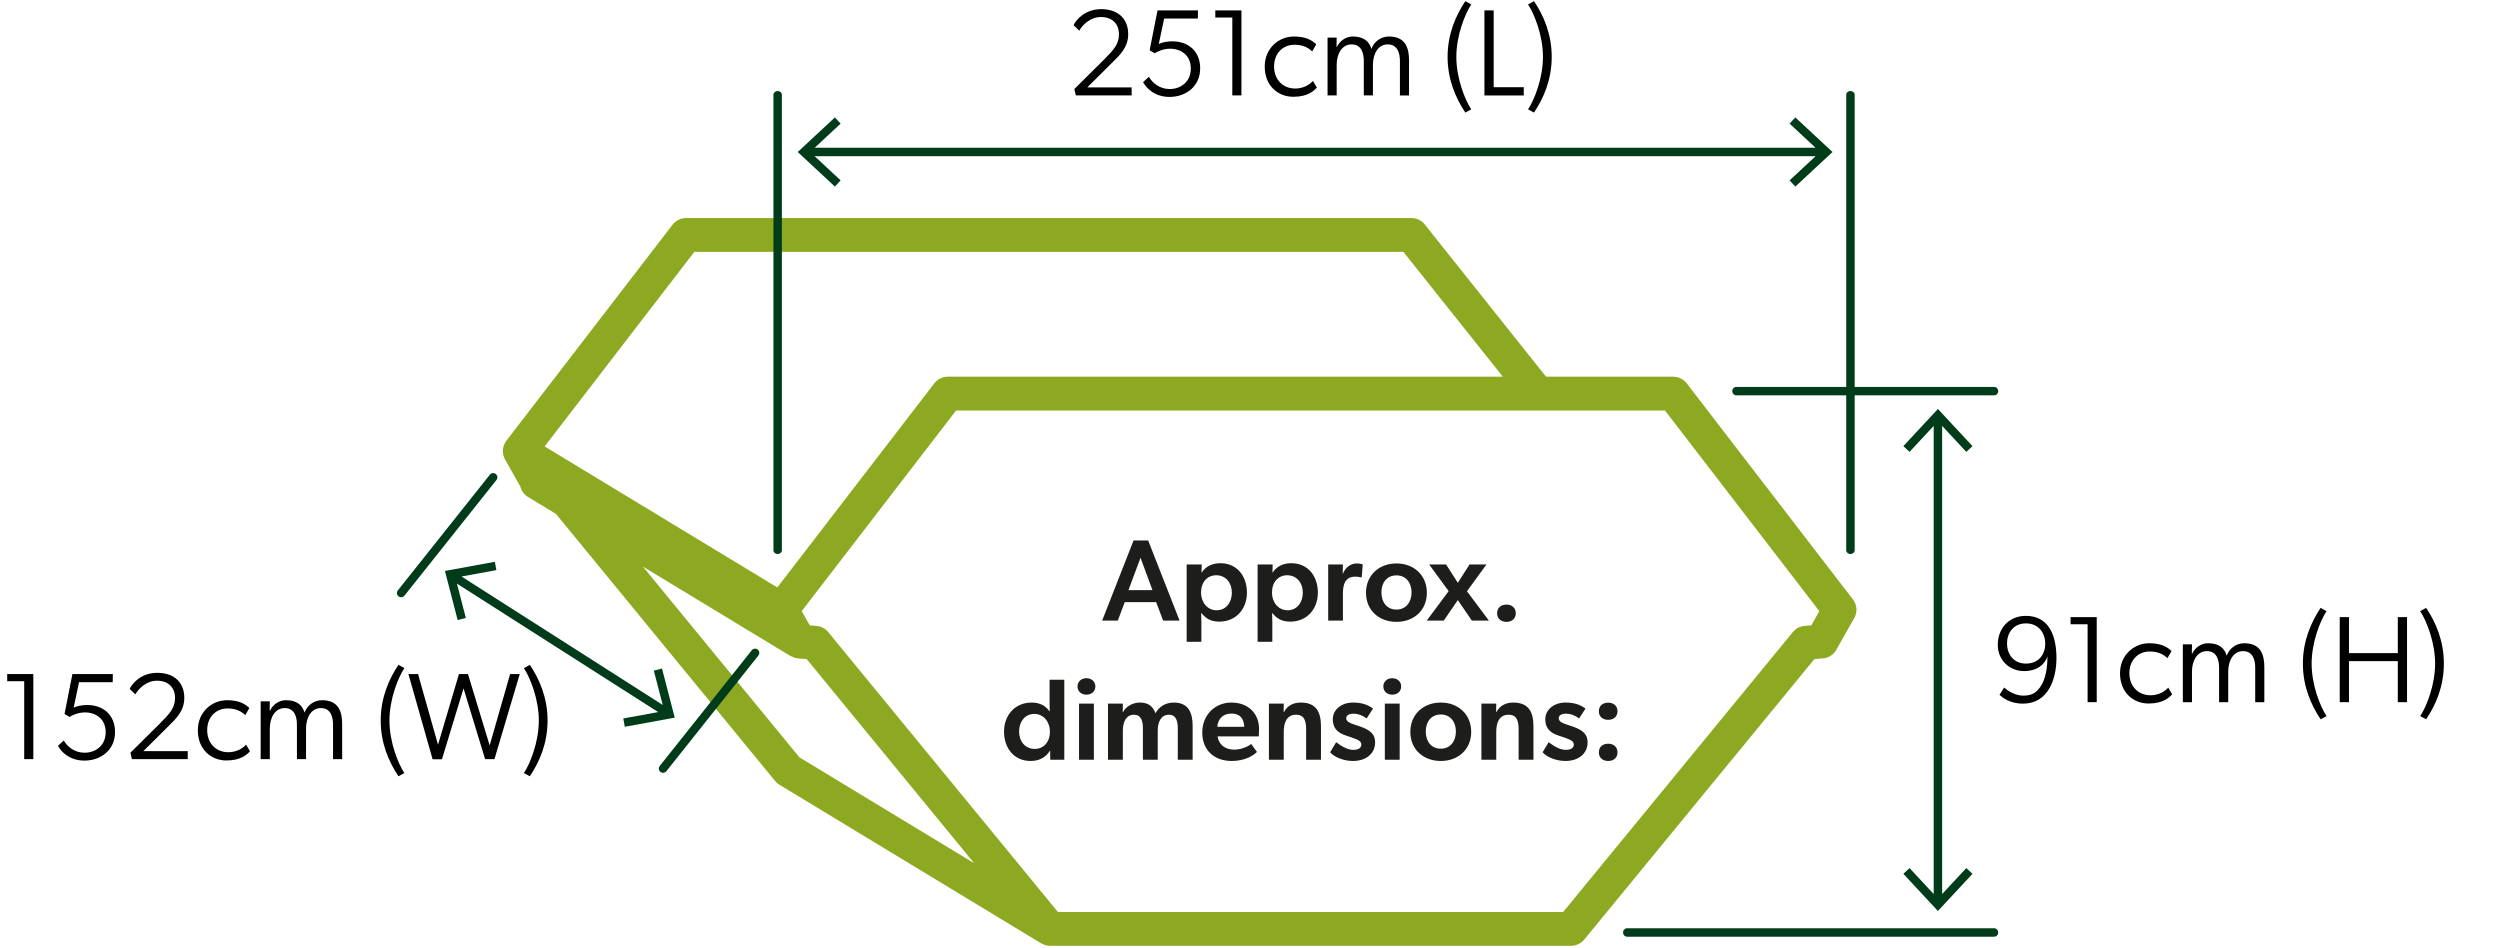 <?xml version="1.0" encoding="UTF-8"?>
<svg xmlns="http://www.w3.org/2000/svg" id="Layer_1" version="1.1" viewBox="0 0 345.039 130.774">
  <defs>
    <style>
      .st0 {
        fill: #1d1d1b;
      }

      .st1 {
        fill: #003c1a;
      }

      .st2 {
        fill: #8da921;
      }
    </style>
  </defs>
  <g>
    <path class="st2" d="M249.985,86.315l-.913.069c-.635.048-1.224.354-1.628.847l-31.706,38.639h-69.73l-31.704-38.639c-.404-.493-.992-.799-1.628-.847l-.913-.069-1.114-1.966,21.304-27.693h97.838l21.304,27.694s-1.11,1.965-1.11,1.965ZM88.735,78.202l20.263,12.281c.09.055.187.08.28.121.276.144.574.246.893.27l1.159.088,23.121,28.178-24.122-14.619-21.594-26.319h0ZM75.169,61.615l20.658-26.854h97.861l13.724,17.229h-76.608c-.724,0-1.407.336-1.849.91l-21.675,28.176-32.111-19.461h0ZM255.736,82.73l-22.948-29.83c-.442-.574-1.125-.91-1.849-.91h-17.561l-16.741-21.016c-.442-.555-1.114-.879-1.824-.879h-100.135c-.724,0-1.407.337-1.849.91l-22.947,29.831c-.038.049-.068.102-.101.153-.014.022-.032.039-.046.061-.006.01-.009.022-.015.032-.071.121-.132.247-.179.376-.011.03-.017.06-.027.089-.032.102-.058.204-.076.309-.008.046-.015.091-.02.138-.011.098-.016.197-.014.297,0,.036-.002.072,0,.109.008.132.027.263.057.393.008.031.019.06.028.091.027.099.061.196.102.292.018.044.039.085.06.128.017.034.03.071.05.105l2.114,3.731c.14.584.504,1.113,1.058,1.449l3.856,2.337,30.246,36.863c.168.204.368.379.594.515l36.127,21.894c.027.017.058.022.086.038.124.068.254.122.389.167.055.019.107.043.163.057.181.045.367.074.557.075.004,0,.007.002.011.002h71.938c.698,0,1.361-.314,1.804-.854l31.773-38.721,1.16-.088c.776-.058,1.472-.5,1.855-1.178l2.485-4.396c.461-.815.389-1.827-.182-2.57"></path>
    <path class="st1" d="M275.227,54.565h-35.588c-.306,0-.554-.261-.554-.583s.248-.584.554-.584h35.588c.306,0,.554.261.554.584s-.248.583-.554.583"></path>
    <path class="st1" d="M275.227,129.28h-50.664c-.306,0-.554-.261-.554-.583s.248-.584.554-.584h50.664c.306,0,.554.261.554.584s-.248.583-.554.583"></path>
    <path class="st1" d="M255.391,76.459c-.322,0-.583-.231-.583-.516V13.079c0-.285.261-.515.583-.515s.583.23.583.515v62.864c0,.285-.261.516-.583.516"></path>
    <path class="st1" d="M107.33,76.459c-.322,0-.583-.231-.583-.516V13.079c0-.285.261-.515.583-.515s.583.23.583.515v62.864c0,.285-.261.516-.583.516"></path>
    <path class="st1" d="M91.492,106.66c-.124-.004-.246-.047-.35-.132-.249-.204-.286-.571-.082-.821l12.701-15.968c.204-.249.571-.286.821-.081.249.204.286.571.081.821l-12.7,15.968c-.12.146-.295.219-.471.213"></path>
  </g>
  <polygon class="st1" points="268.047 123.39 268.047 58.783 271.379 62.368 272.233 61.572 267.463 56.442 262.693 61.572 263.547 62.368 266.88 58.781 266.88 123.392 263.547 119.806 262.693 120.601 267.463 125.731 272.233 120.601 271.379 119.806 268.047 123.39"></polygon>
  <polygon class="st1" points="247.787 16.208 246.991 17.062 250.575 20.394 112.438 20.394 116.022 17.062 115.226 16.208 110.096 20.979 115.226 25.748 116.022 24.894 112.436 21.561 250.578 21.561 246.991 24.894 247.787 25.748 252.917 20.979 247.787 16.208"></polygon>
  <polygon class="st1" points="91.367 92.265 90.237 92.557 91.465 97.294 63.695 79.565 68.508 78.686 68.297 77.537 61.406 78.798 63.164 85.579 64.294 85.287 63.064 80.547 90.839 98.279 86.023 99.158 86.234 100.306 93.124 99.047 91.367 92.265"></polygon>
  <path class="st1" d="M55.344,82.431c-.124-.004-.246-.048-.35-.132-.249-.204-.286-.571-.082-.821l12.701-15.968c.204-.25.571-.286.821-.081.249.203.286.571.081.82l-12.7,15.968c-.12.147-.295.22-.471.214"></path>
  <path class="st0" d="M221.961,105.027c.736,0,1.28-.448,1.28-1.184,0-.752-.544-1.2-1.28-1.2-.768,0-1.296.448-1.296,1.2,0,.736.528,1.184,1.296,1.184M221.961,99.347c.736,0,1.28-.448,1.28-1.184s-.544-1.184-1.28-1.184c-.768,0-1.296.448-1.296,1.184s.528,1.184,1.296,1.184M217.945,99.155l.88-1.36c-.64-.464-1.408-.832-2.784-.832-1.488,0-2.768.912-2.768,2.32,0,1.136.592,1.824,1.744,2.208l.896.304c.992.336,1.296.56,1.296.96,0,.448-.352.736-1.12.736-.656,0-1.44-.352-2.352-1.056l-.832,1.392c.624.72,1.952,1.2,3.136,1.2,1.904,0,3.072-1.088,3.072-2.56,0-1.12-.608-1.728-2.32-2.288l-.544-.176c-.864-.272-1.12-.544-1.12-.88,0-.368.336-.624,1.008-.624.704,0,1.36.32,1.808.656M209.593,100.707v4.144h2.048v-4.592c0-1.856-.56-3.296-2.784-3.296-1.12,0-1.904.496-2.32,1.312h-.048l.016-1.168h-2.048v7.744h2.048v-3.856c0-1.296.432-2.352,1.696-2.352,1.184,0,1.392.912,1.392,2.064M200.937,100.963c0,1.328-.768,2.368-2.08,2.368-1.344,0-2.08-1.04-2.08-2.368s.736-2.352,2.08-2.352c1.312,0,2.08,1.024,2.08,2.352M198.857,105.027c2.368,0,4.192-1.568,4.192-4.016s-1.824-4.048-4.192-4.048c-2.384,0-4.208,1.6-4.208,4.048s1.824,4.016,4.208,4.016M191.129,104.851h2.048v-7.744h-2.048v7.744ZM192.153,95.875c.72,0,1.232-.464,1.232-1.136,0-.656-.512-1.136-1.232-1.136s-1.232.48-1.232,1.136c0,.672.512,1.136,1.232,1.136M188.618,99.155l.88-1.36c-.64-.464-1.408-.832-2.784-.832-1.488,0-2.768.912-2.768,2.32,0,1.136.592,1.824,1.744,2.208l.896.304c.992.336,1.296.56,1.296.96,0,.448-.352.736-1.12.736-.656,0-1.44-.352-2.352-1.056l-.832,1.392c.624.72,1.952,1.2,3.136,1.2,1.904,0,3.072-1.088,3.072-2.56,0-1.12-.608-1.728-2.32-2.288l-.544-.176c-.864-.272-1.12-.544-1.12-.88,0-.368.336-.624,1.008-.624.704,0,1.36.32,1.808.656M180.266,100.707v4.144h2.048v-4.592c0-1.856-.56-3.296-2.784-3.296-1.12,0-1.904.496-2.32,1.312h-.048l.016-1.168h-2.048v7.744h2.048v-3.856c0-1.296.432-2.352,1.696-2.352,1.184,0,1.392.912,1.392,2.064M169.93,98.483c1.44,0,1.76.976,1.792,1.824h-3.712c.064-.976.704-1.824,1.92-1.824M168.042,101.635h5.696s.032-.64.032-1.04c0-2.064-1.44-3.632-3.824-3.632-2.208,0-4.016,1.664-4.016,4.144,0,2.496,1.728,3.92,4.064,3.92,1.888,0,3.056-.8,3.488-1.248l-.8-1.104c-.368.32-1.296.784-2.336.784-1.168,0-2.112-.592-2.304-1.824M162.554,100.515v4.336h2.048v-4.672c0-1.776-.56-3.216-2.592-3.216-1.12,0-2,.528-2.544,1.472-.368-1.024-1.04-1.472-2.16-1.472-1.008,0-1.952.592-2.304,1.312h-.048l.016-1.168h-2.048v7.744h2.048v-4c0-1.216.464-2.208,1.52-2.208.976,0,1.248.8,1.248,1.856v4.352h2.048v-4c0-1.328.528-2.208,1.552-2.208,1.008,0,1.216.928,1.216,1.872M148.922,104.851h2.048v-7.744h-2.048v7.744ZM149.946,95.875c.72,0,1.232-.464,1.232-1.136,0-.656-.512-1.136-1.232-1.136s-1.232.48-1.232,1.136c0,.672.512,1.136,1.232,1.136M142.81,103.363c-1.328,0-2.16-1.056-2.16-2.4,0-1.296.768-2.432,2.096-2.432,1.312,0,2.16,1.136,2.16,2.432,0,1.456-.864,2.4-2.096,2.4M144.938,103.635l.016,1.216h1.936v-11.04h-2.032v3.056c0,.544,0,.96.016,1.312h-.032c-.544-.832-1.424-1.216-2.464-1.216-2.352,0-3.808,1.808-3.808,4,0,2.304,1.392,4.064,3.664,4.064,1.072,0,2.032-.4,2.656-1.392h.048,0Z"></path>
  <path class="st0" d="M207.921,85.827c.736,0,1.28-.448,1.28-1.184,0-.752-.544-1.2-1.28-1.2-.768,0-1.296.448-1.296,1.2,0,.736.528,1.184,1.296,1.184M201.201,82.819l1.936,2.832h2.352l-3.024-4.048,2.688-3.696h-2.336l-1.616,2.528-1.616-2.528h-2.336l2.688,3.68-3.024,4.064h2.352l1.936-2.832h0ZM194.817,81.763c0,1.328-.768,2.368-2.08,2.368-1.344,0-2.08-1.04-2.08-2.368s.736-2.352,2.08-2.352c1.312,0,2.08,1.024,2.08,2.352M192.737,85.827c2.368,0,4.192-1.568,4.192-4.016s-1.824-4.048-4.192-4.048c-2.384,0-4.208,1.6-4.208,4.048s1.824,4.016,4.208,4.016M183.313,77.907v7.744h2.032v-3.808c0-.592.096-1.12.288-1.504.288-.496.752-.752,1.36-.752.272,0,.624.032.848.096h.096l.144-1.776s-.288-.144-.816-.144c-.832,0-1.6.56-1.904,1.392h-.048l.032-1.248h-2.032,0ZM177.649,79.395c1.328,0,2.16,1.056,2.16,2.4,0,1.296-.768,2.432-2.096,2.432-1.312,0-2.16-1.136-2.16-2.432,0-1.456.864-2.4,2.096-2.4M175.617,78.995l.032-1.088h-2.08v10.672h2.032v-2.688c0-.544-.016-.896-.032-1.264l.032-.016c.64.768,1.296,1.184,2.48,1.184,2.352,0,3.808-1.808,3.808-4,0-2.304-1.392-4.064-3.664-4.064-1.024,0-1.952.352-2.576,1.28l-.032-.016h0ZM167.857,79.395c1.328,0,2.16,1.056,2.16,2.4,0,1.296-.768,2.432-2.096,2.432-1.312,0-2.16-1.136-2.16-2.432,0-1.456.864-2.4,2.096-2.4M165.825,78.995l.032-1.088h-2.08v10.672h2.032v-2.688c0-.544-.016-.896-.032-1.264l.032-.016c.64.768,1.296,1.184,2.48,1.184,2.352,0,3.808-1.808,3.808-4,0-2.304-1.392-4.064-3.664-4.064-1.024,0-1.952.352-2.576,1.28l-.032-.016h0ZM155.745,81.443l1.664-4.464,1.648,4.464h-3.312ZM159.569,83.107l.96,2.544h2.272l-4.336-11.056h-2.016l-4.336,11.056h2.16l.96-2.544h4.336,0Z"></path>
  <g>
    <path d="M275.961,95.907l.646-1.021c.562.527,1.6,1.122,2.62,1.122,1.105,0,1.735-.323,2.331-1.156.834-1.141,1.021-2.876,1.021-4.254-.34,1.055-1.378,2.024-3.249,2.024-1.854,0-3.607-1.395-3.607-3.623s1.497-3.999,3.879-3.999c3.369,0,4.22,3.062,4.22,5.819,0,2.926-1.157,6.295-4.61,6.295-1.889,0-2.876-.885-3.25-1.208ZM279.619,91.586c1.77,0,2.654-1.276,2.654-2.757,0-1.429-.885-2.79-2.654-2.79s-2.62,1.345-2.62,2.773.867,2.773,2.62,2.773Z"></path>
    <path d="M288.122,86.158h-2.348v-.986h3.606v11.739h-1.259v-10.753Z"></path>
    <path d="M296.559,97.098c-2.144,0-3.964-1.531-3.964-4.168,0-2.518,1.922-4.151,4.032-4.151,1.769,0,2.534.578,3.079,1.072l-.562.986c-.527-.493-1.225-.919-2.467-.919-1.549,0-2.79,1.157-2.79,2.995,0,1.82,1.225,3.045,2.909,3.045,1.65,0,2.45-1.055,2.45-1.055l.544.919c-.374.425-1.225,1.275-3.232,1.275Z"></path>
    <path d="M309.741,88.778c2.33,0,2.772,1.65,2.772,3.317v4.815h-1.259v-4.747c0-.97-.255-2.297-1.685-2.297-1.31,0-2.041,1.276-2.041,2.842v4.202h-1.259v-4.747c0-.97-.256-2.297-1.685-2.297-1.311,0-2.059,1.276-2.059,2.842v4.202h-1.259v-7.979h1.259l-.018,1.276h.052c.391-.817,1.225-1.43,2.194-1.43,1.565,0,2.28.731,2.569,1.719.34-.987,1.293-1.719,2.416-1.719Z"></path>
    <path d="M317.834,91.586c0-3.131,1.123-5.7,2.449-7.69l.817.459c-.851,1.276-2.059,4.254-2.059,7.231,0,2.994,1.208,5.972,2.059,7.247l-.817.442c-1.326-1.99-2.449-4.542-2.449-7.689Z"></path>
    <path d="M330.933,91.245h-6.737v5.666h-1.276v-11.739h1.276v4.968h6.737v-4.968h1.276v11.739h-1.276v-5.666Z"></path>
    <path d="M336.084,91.586c0-2.978-1.208-5.955-2.059-7.231l.816-.459c1.344,1.99,2.45,4.56,2.45,7.69,0,3.147-1.106,5.699-2.45,7.689l-.816-.442c.851-1.275,2.059-4.253,2.059-7.247Z"></path>
  </g>
  <g>
    <path d="M153.531,8.611l-3.471,3.454h6.125v1.106h-7.707l-.204-.885,4.134-4.1c1.293-1.293,2.024-2.11,2.024-3.437,0-1.412-.867-2.399-2.501-2.399-1.463,0-2.568,1.123-2.978,1.889l-.782-.766c.374-.816,1.65-2.212,3.812-2.212,2.382,0,3.726,1.378,3.726,3.454,0,1.803-1.123,2.858-2.178,3.896Z"></path>
    <path d="M157.764,11.334l.8-.731c.511.868,1.497,1.684,2.875,1.684,1.48,0,2.91-.953,2.91-2.824,0-1.854-1.361-2.739-2.858-2.739-.8,0-1.685.306-2.11.629l-.714-.408,1.089-5.512h5.58l-.017,1.123h-4.646l-.748,3.539c.425-.272,1.225-.391,1.889-.391,2.109,0,3.828,1.293,3.828,3.726,0,2.552-2.042,3.947-4.22,3.947-2.161,0-3.283-1.327-3.658-2.042Z"></path>
    <path d="M170.079,2.419h-2.348v-.987h3.606v11.739h-1.259V2.419Z"></path>
    <path d="M178.515,13.358c-2.144,0-3.964-1.531-3.964-4.168,0-2.518,1.922-4.151,4.032-4.151,1.769,0,2.534.578,3.079,1.072l-.562.987c-.527-.494-1.225-.919-2.467-.919-1.549,0-2.79,1.157-2.79,2.995,0,1.82,1.225,3.045,2.909,3.045,1.65,0,2.45-1.055,2.45-1.055l.544.919c-.374.425-1.225,1.276-3.232,1.276Z"></path>
    <path d="M191.697,5.039c2.33,0,2.772,1.65,2.772,3.317v4.815h-1.259v-4.747c0-.97-.255-2.297-1.685-2.297-1.31,0-2.041,1.276-2.041,2.841v4.202h-1.259v-4.747c0-.97-.256-2.297-1.685-2.297-1.311,0-2.059,1.276-2.059,2.841v4.202h-1.259v-7.979h1.259l-.018,1.276h.052c.391-.817,1.225-1.429,2.194-1.429,1.565,0,2.28.731,2.569,1.718.34-.987,1.293-1.718,2.416-1.718Z"></path>
    <path d="M199.79,7.846c0-3.13,1.123-5.7,2.449-7.69l.817.459c-.851,1.276-2.059,4.253-2.059,7.231,0,2.994,1.208,5.972,2.059,7.248l-.817.442c-1.326-1.99-2.449-4.542-2.449-7.69Z"></path>
    <path d="M204.875,1.432h1.276v10.599h4.151v1.14h-5.428V1.432Z"></path>
    <path d="M212.954,7.846c0-2.978-1.208-5.955-2.059-7.231l.816-.459c1.344,1.99,2.45,4.56,2.45,7.69,0,3.147-1.106,5.7-2.45,7.69l-.816-.442c.851-1.276,2.059-4.253,2.059-7.248Z"></path>
  </g>
  <g>
    <path d="M3.341,94.019H.994v-.987h3.606v11.739h-1.259v-10.752Z"></path>
    <path d="M8,102.934l.8-.731c.511.867,1.497,1.684,2.875,1.684,1.48,0,2.91-.952,2.91-2.824,0-1.854-1.361-2.739-2.858-2.739-.8,0-1.685.307-2.11.63l-.714-.408,1.089-5.513h5.58l-.017,1.123h-4.646l-.748,3.539c.425-.272,1.225-.392,1.889-.392,2.109,0,3.828,1.293,3.828,3.726,0,2.553-2.042,3.947-4.22,3.947-2.161,0-3.283-1.327-3.658-2.041Z"></path>
    <path d="M23.258,100.211l-3.471,3.454h6.125v1.105h-7.707l-.204-.885,4.134-4.1c1.293-1.293,2.024-2.11,2.024-3.438,0-1.412-.867-2.398-2.501-2.398-1.463,0-2.568,1.123-2.978,1.889l-.782-.766c.374-.816,1.65-2.212,3.812-2.212,2.382,0,3.726,1.378,3.726,3.454,0,1.803-1.123,2.857-2.178,3.896Z"></path>
    <path d="M31.268,104.958c-2.144,0-3.964-1.531-3.964-4.168,0-2.519,1.922-4.151,4.032-4.151,1.769,0,2.534.578,3.079,1.071l-.562.987c-.527-.494-1.225-.919-2.467-.919-1.549,0-2.79,1.157-2.79,2.994,0,1.82,1.225,3.046,2.909,3.046,1.65,0,2.45-1.056,2.45-1.056l.544.919c-.374.426-1.225,1.276-3.232,1.276Z"></path>
    <path d="M44.451,96.639c2.33,0,2.772,1.65,2.772,3.317v4.814h-1.259v-4.746c0-.971-.255-2.297-1.685-2.297-1.31,0-2.041,1.275-2.041,2.841v4.202h-1.259v-4.746c0-.971-.256-2.297-1.685-2.297-1.311,0-2.059,1.275-2.059,2.841v4.202h-1.259v-7.979h1.259l-.018,1.276h.052c.391-.816,1.225-1.429,2.194-1.429,1.565,0,2.28.731,2.569,1.718.34-.986,1.293-1.718,2.416-1.718Z"></path>
    <path d="M52.543,99.445c0-3.13,1.123-5.699,2.449-7.689l.817.459c-.851,1.276-2.059,4.253-2.059,7.23,0,2.994,1.208,5.972,2.059,7.248l-.817.442c-1.326-1.99-2.449-4.543-2.449-7.69Z"></path>
    <path d="M63.975,95.005l-2.978,9.783h-1.293l-3.335-11.757h1.327l2.756,9.749,2.893-9.749h1.242l2.994,9.851,2.824-9.851h1.327l-3.488,11.739h-1.293l-2.977-9.766Z"></path>
    <path d="M74.365,99.445c0-2.978-1.208-5.954-2.059-7.23l.816-.459c1.344,1.99,2.45,4.56,2.45,7.689,0,3.147-1.106,5.7-2.45,7.69l-.816-.442c.851-1.276,2.059-4.254,2.059-7.248Z"></path>
  </g>
</svg>
